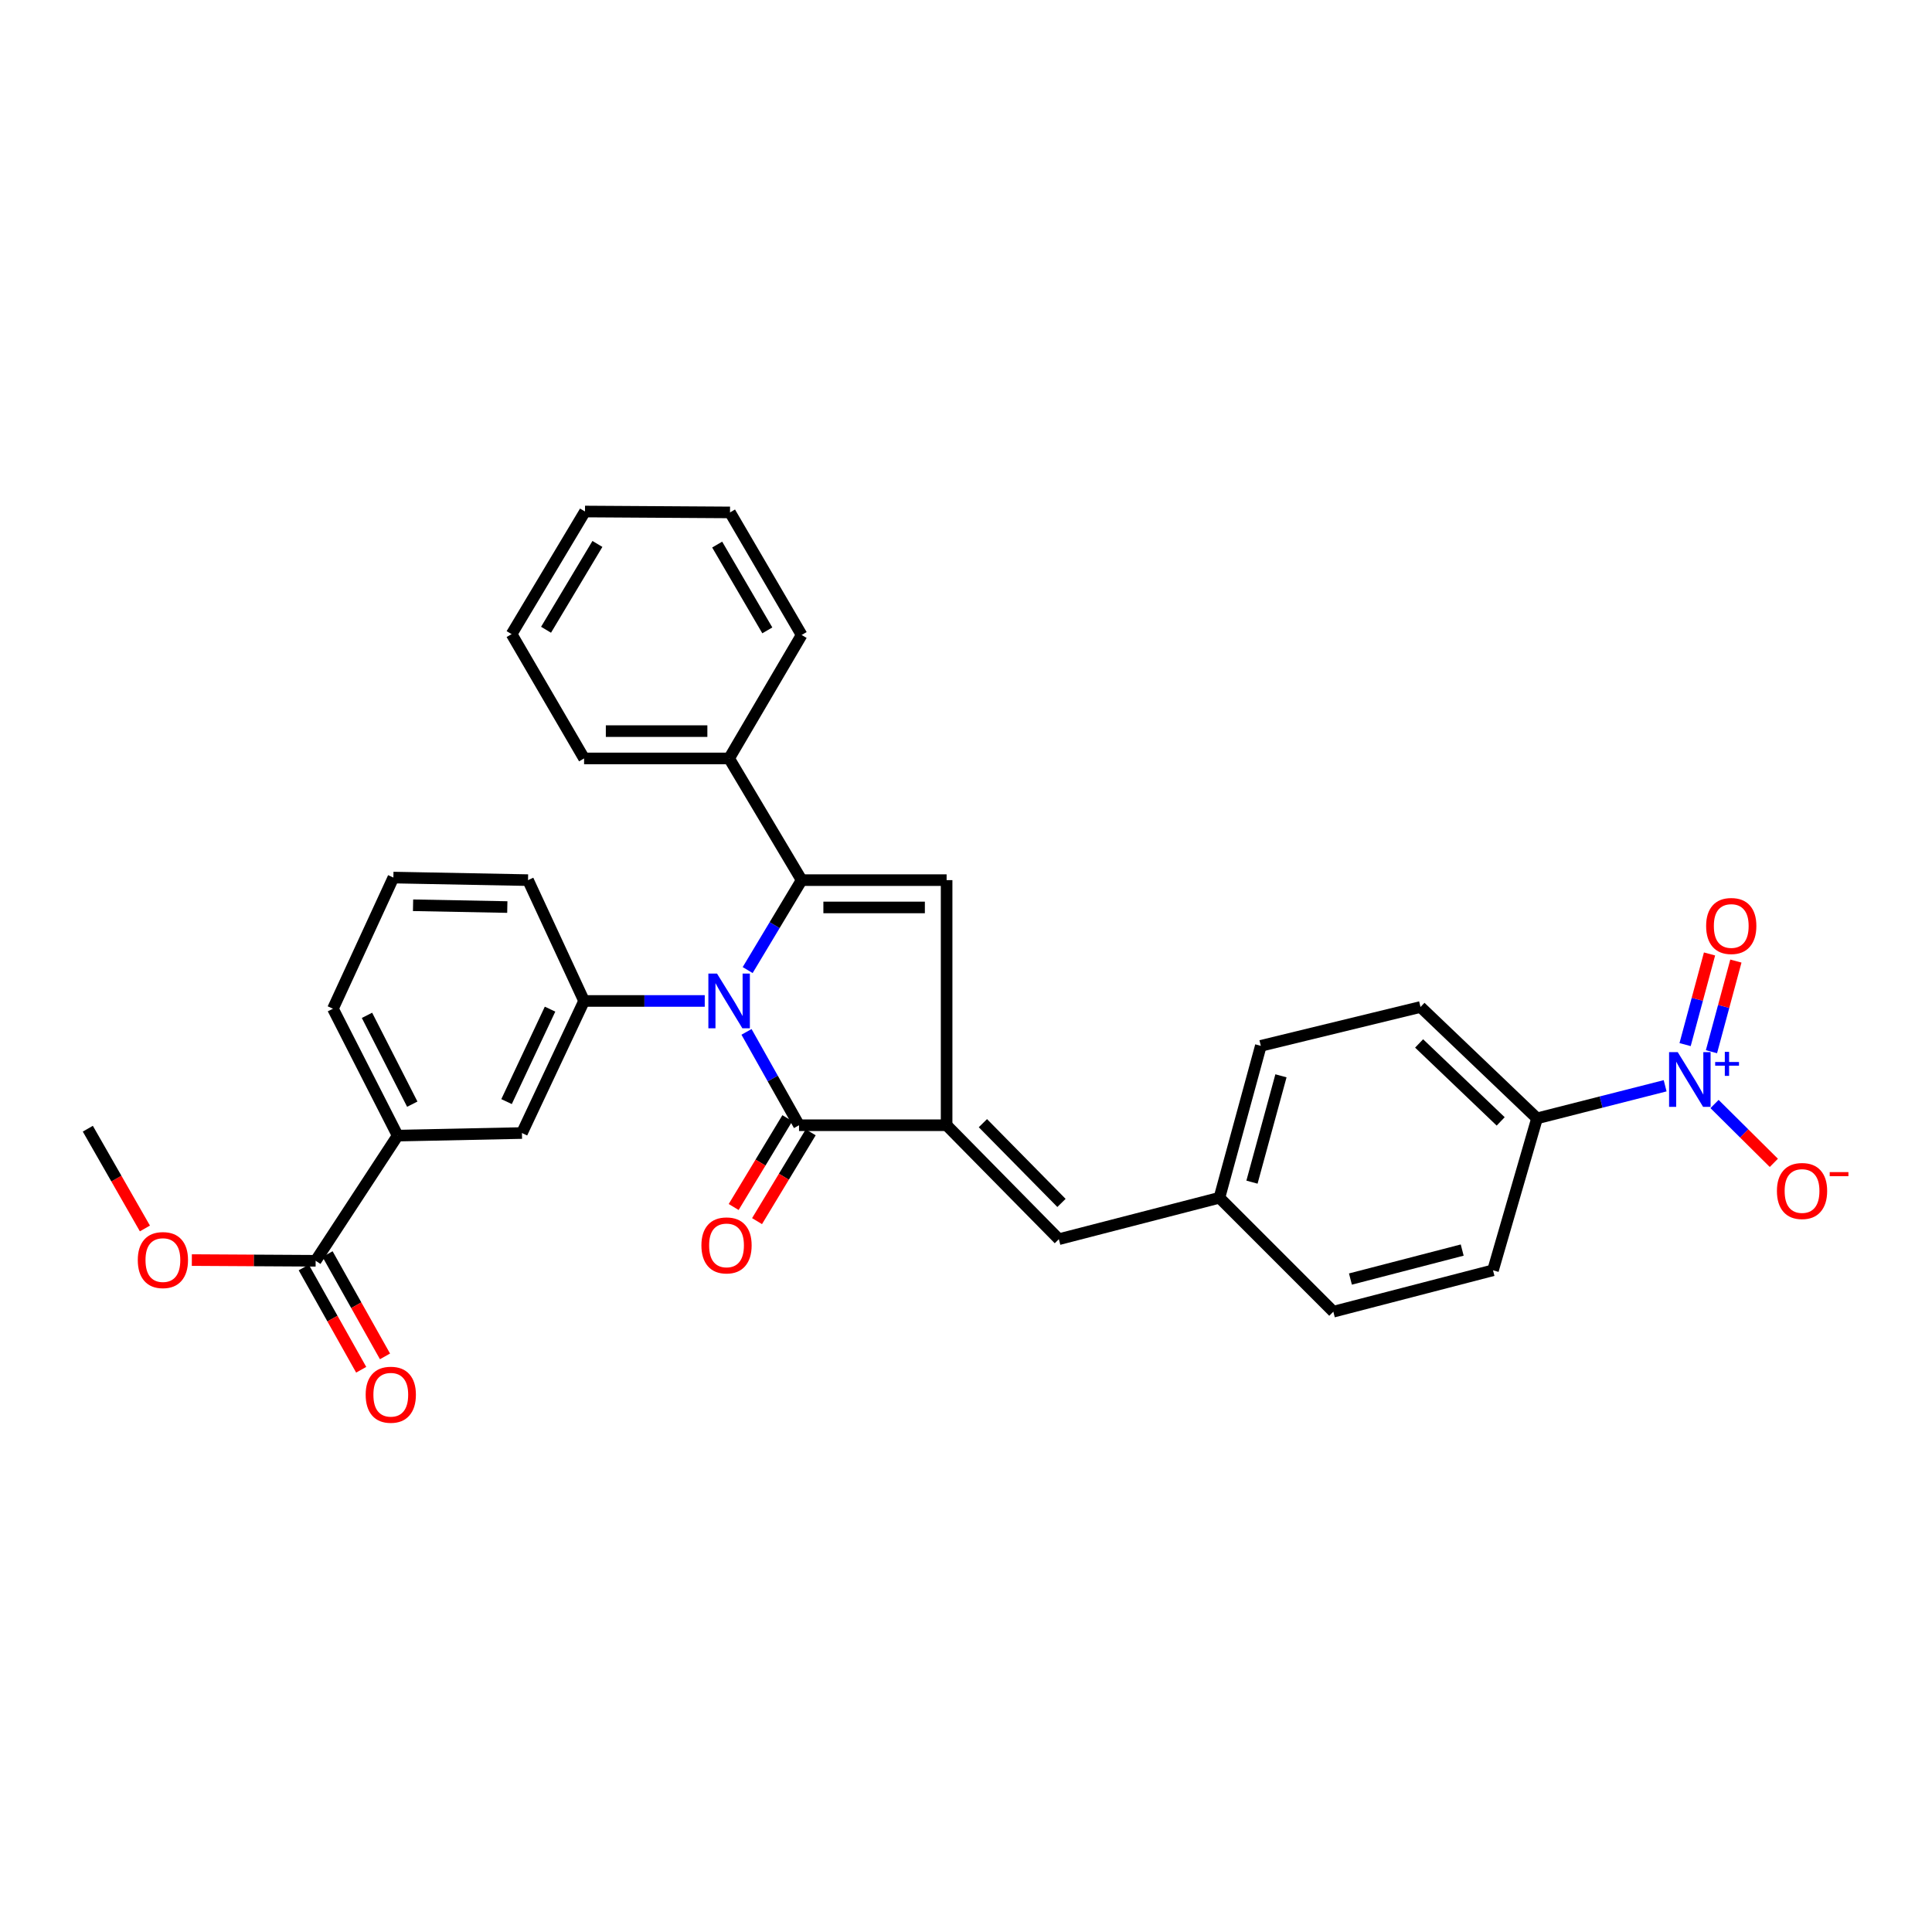 <?xml version='1.0' encoding='iso-8859-1'?>
<svg version='1.1' baseProfile='full'
              xmlns='http://www.w3.org/2000/svg'
                      xmlns:rdkit='http://www.rdkit.org/xml'
                      xmlns:xlink='http://www.w3.org/1999/xlink'
                  xml:space='preserve'
width='1000px' height='1000px' viewBox='0 0 1000 1000'>
<!-- END OF HEADER -->
<rect style='opacity:1.0;fill:#FFFFFF;stroke:none' width='1000' height='1000' x='0' y='0'> </rect>
<path class='bond-0' d='M 386.984,502.11 L 400.955,478.832' style='fill:none;fill-rule:evenodd;stroke:#0000FF;stroke-width:6px;stroke-linecap:butt;stroke-linejoin:miter;stroke-opacity:1' />
<path class='bond-0' d='M 400.955,478.832 L 414.926,455.555' style='fill:none;fill-rule:evenodd;stroke:#000000;stroke-width:6px;stroke-linecap:butt;stroke-linejoin:miter;stroke-opacity:1' />
<path class='bond-2' d='M 386.393,534.098 L 399.984,558.26' style='fill:none;fill-rule:evenodd;stroke:#0000FF;stroke-width:6px;stroke-linecap:butt;stroke-linejoin:miter;stroke-opacity:1' />
<path class='bond-2' d='M 399.984,558.26 L 413.575,582.421' style='fill:none;fill-rule:evenodd;stroke:#000000;stroke-width:6px;stroke-linecap:butt;stroke-linejoin:miter;stroke-opacity:1' />
<path class='bond-5' d='M 364.774,518.093 L 333.547,518.093' style='fill:none;fill-rule:evenodd;stroke:#0000FF;stroke-width:6px;stroke-linecap:butt;stroke-linejoin:miter;stroke-opacity:1' />
<path class='bond-5' d='M 333.547,518.093 L 302.32,518.093' style='fill:none;fill-rule:evenodd;stroke:#000000;stroke-width:6px;stroke-linecap:butt;stroke-linejoin:miter;stroke-opacity:1' />
<path class='bond-3' d='M 414.926,455.555 L 489.965,455.555' style='fill:none;fill-rule:evenodd;stroke:#000000;stroke-width:6px;stroke-linecap:butt;stroke-linejoin:miter;stroke-opacity:1' />
<path class='bond-3' d='M 426.181,469.69 L 478.709,469.69' style='fill:none;fill-rule:evenodd;stroke:#000000;stroke-width:6px;stroke-linecap:butt;stroke-linejoin:miter;stroke-opacity:1' />
<path class='bond-12' d='M 414.926,455.555 L 377.39,392.562' style='fill:none;fill-rule:evenodd;stroke:#000000;stroke-width:6px;stroke-linecap:butt;stroke-linejoin:miter;stroke-opacity:1' />
<path class='bond-1' d='M 489.965,582.421 L 413.575,582.421' style='fill:none;fill-rule:evenodd;stroke:#000000;stroke-width:6px;stroke-linecap:butt;stroke-linejoin:miter;stroke-opacity:1' />
<path class='bond-6' d='M 489.965,582.421 L 548.066,641.402' style='fill:none;fill-rule:evenodd;stroke:#000000;stroke-width:6px;stroke-linecap:butt;stroke-linejoin:miter;stroke-opacity:1' />
<path class='bond-6' d='M 508.749,581.349 L 549.42,622.635' style='fill:none;fill-rule:evenodd;stroke:#000000;stroke-width:6px;stroke-linecap:butt;stroke-linejoin:miter;stroke-opacity:1' />
<path class='bond-31' d='M 489.965,582.421 L 489.965,455.555' style='fill:none;fill-rule:evenodd;stroke:#000000;stroke-width:6px;stroke-linecap:butt;stroke-linejoin:miter;stroke-opacity:1' />
<path class='bond-14' d='M 407.526,578.767 L 393.636,601.756' style='fill:none;fill-rule:evenodd;stroke:#000000;stroke-width:6px;stroke-linecap:butt;stroke-linejoin:miter;stroke-opacity:1' />
<path class='bond-14' d='M 393.636,601.756 L 379.746,624.746' style='fill:none;fill-rule:evenodd;stroke:#FF0000;stroke-width:6px;stroke-linecap:butt;stroke-linejoin:miter;stroke-opacity:1' />
<path class='bond-14' d='M 419.624,586.076 L 405.734,609.066' style='fill:none;fill-rule:evenodd;stroke:#000000;stroke-width:6px;stroke-linecap:butt;stroke-linejoin:miter;stroke-opacity:1' />
<path class='bond-14' d='M 405.734,609.066 L 391.844,632.055' style='fill:none;fill-rule:evenodd;stroke:#FF0000;stroke-width:6px;stroke-linecap:butt;stroke-linejoin:miter;stroke-opacity:1' />
<path class='bond-4' d='M 861.874,561.997 L 828.718,570.43' style='fill:none;fill-rule:evenodd;stroke:#0000FF;stroke-width:6px;stroke-linecap:butt;stroke-linejoin:miter;stroke-opacity:1' />
<path class='bond-4' d='M 828.718,570.43 L 795.563,578.864' style='fill:none;fill-rule:evenodd;stroke:#000000;stroke-width:6px;stroke-linecap:butt;stroke-linejoin:miter;stroke-opacity:1' />
<path class='bond-11' d='M 887.439,571.433 L 902.788,586.663' style='fill:none;fill-rule:evenodd;stroke:#0000FF;stroke-width:6px;stroke-linecap:butt;stroke-linejoin:miter;stroke-opacity:1' />
<path class='bond-11' d='M 902.788,586.663 L 918.136,601.893' style='fill:none;fill-rule:evenodd;stroke:#FF0000;stroke-width:6px;stroke-linecap:butt;stroke-linejoin:miter;stroke-opacity:1' />
<path class='bond-13' d='M 885.849,544.366 L 892.172,520.906' style='fill:none;fill-rule:evenodd;stroke:#0000FF;stroke-width:6px;stroke-linecap:butt;stroke-linejoin:miter;stroke-opacity:1' />
<path class='bond-13' d='M 892.172,520.906 L 898.495,497.446' style='fill:none;fill-rule:evenodd;stroke:#FF0000;stroke-width:6px;stroke-linecap:butt;stroke-linejoin:miter;stroke-opacity:1' />
<path class='bond-13' d='M 872.202,540.687 L 878.525,517.227' style='fill:none;fill-rule:evenodd;stroke:#0000FF;stroke-width:6px;stroke-linecap:butt;stroke-linejoin:miter;stroke-opacity:1' />
<path class='bond-13' d='M 878.525,517.227 L 884.848,493.767' style='fill:none;fill-rule:evenodd;stroke:#FF0000;stroke-width:6px;stroke-linecap:butt;stroke-linejoin:miter;stroke-opacity:1' />
<path class='bond-8' d='M 302.32,518.093 L 270.156,586.458' style='fill:none;fill-rule:evenodd;stroke:#000000;stroke-width:6px;stroke-linecap:butt;stroke-linejoin:miter;stroke-opacity:1' />
<path class='bond-8' d='M 284.705,522.33 L 262.191,570.186' style='fill:none;fill-rule:evenodd;stroke:#000000;stroke-width:6px;stroke-linecap:butt;stroke-linejoin:miter;stroke-opacity:1' />
<path class='bond-22' d='M 302.32,518.093 L 273.305,455.555' style='fill:none;fill-rule:evenodd;stroke:#000000;stroke-width:6px;stroke-linecap:butt;stroke-linejoin:miter;stroke-opacity:1' />
<path class='bond-16' d='M 548.066,641.402 L 631.17,619.957' style='fill:none;fill-rule:evenodd;stroke:#000000;stroke-width:6px;stroke-linecap:butt;stroke-linejoin:miter;stroke-opacity:1' />
<path class='bond-7' d='M 163.377,652.576 L 205.827,587.792' style='fill:none;fill-rule:evenodd;stroke:#000000;stroke-width:6px;stroke-linecap:butt;stroke-linejoin:miter;stroke-opacity:1' />
<path class='bond-15' d='M 157.215,656.037 L 172.083,682.51' style='fill:none;fill-rule:evenodd;stroke:#000000;stroke-width:6px;stroke-linecap:butt;stroke-linejoin:miter;stroke-opacity:1' />
<path class='bond-15' d='M 172.083,682.51 L 186.951,708.983' style='fill:none;fill-rule:evenodd;stroke:#FF0000;stroke-width:6px;stroke-linecap:butt;stroke-linejoin:miter;stroke-opacity:1' />
<path class='bond-15' d='M 169.538,649.115 L 184.407,675.588' style='fill:none;fill-rule:evenodd;stroke:#000000;stroke-width:6px;stroke-linecap:butt;stroke-linejoin:miter;stroke-opacity:1' />
<path class='bond-15' d='M 184.407,675.588 L 199.275,702.061' style='fill:none;fill-rule:evenodd;stroke:#FF0000;stroke-width:6px;stroke-linecap:butt;stroke-linejoin:miter;stroke-opacity:1' />
<path class='bond-19' d='M 163.377,652.576 L 131.335,652.395' style='fill:none;fill-rule:evenodd;stroke:#000000;stroke-width:6px;stroke-linecap:butt;stroke-linejoin:miter;stroke-opacity:1' />
<path class='bond-19' d='M 131.335,652.395 L 99.293,652.213' style='fill:none;fill-rule:evenodd;stroke:#FF0000;stroke-width:6px;stroke-linecap:butt;stroke-linejoin:miter;stroke-opacity:1' />
<path class='bond-10' d='M 270.156,586.458 L 205.827,587.792' style='fill:none;fill-rule:evenodd;stroke:#000000;stroke-width:6px;stroke-linecap:butt;stroke-linejoin:miter;stroke-opacity:1' />
<path class='bond-9' d='M 795.563,578.864 L 735.247,521.218' style='fill:none;fill-rule:evenodd;stroke:#000000;stroke-width:6px;stroke-linecap:butt;stroke-linejoin:miter;stroke-opacity:1' />
<path class='bond-9' d='M 776.75,580.436 L 734.529,540.084' style='fill:none;fill-rule:evenodd;stroke:#000000;stroke-width:6px;stroke-linecap:butt;stroke-linejoin:miter;stroke-opacity:1' />
<path class='bond-34' d='M 795.563,578.864 L 772.775,657.5' style='fill:none;fill-rule:evenodd;stroke:#000000;stroke-width:6px;stroke-linecap:butt;stroke-linejoin:miter;stroke-opacity:1' />
<path class='bond-32' d='M 205.827,587.792 L 172.336,522.106' style='fill:none;fill-rule:evenodd;stroke:#000000;stroke-width:6px;stroke-linecap:butt;stroke-linejoin:miter;stroke-opacity:1' />
<path class='bond-32' d='M 213.396,571.519 L 189.952,525.538' style='fill:none;fill-rule:evenodd;stroke:#000000;stroke-width:6px;stroke-linecap:butt;stroke-linejoin:miter;stroke-opacity:1' />
<path class='bond-25' d='M 377.39,392.562 L 302.32,392.562' style='fill:none;fill-rule:evenodd;stroke:#000000;stroke-width:6px;stroke-linecap:butt;stroke-linejoin:miter;stroke-opacity:1' />
<path class='bond-25' d='M 366.13,378.427 L 313.58,378.427' style='fill:none;fill-rule:evenodd;stroke:#000000;stroke-width:6px;stroke-linecap:butt;stroke-linejoin:miter;stroke-opacity:1' />
<path class='bond-26' d='M 377.39,392.562 L 414.926,328.666' style='fill:none;fill-rule:evenodd;stroke:#000000;stroke-width:6px;stroke-linecap:butt;stroke-linejoin:miter;stroke-opacity:1' />
<path class='bond-20' d='M 631.17,619.957 L 690.134,678.929' style='fill:none;fill-rule:evenodd;stroke:#000000;stroke-width:6px;stroke-linecap:butt;stroke-linejoin:miter;stroke-opacity:1' />
<path class='bond-21' d='M 631.17,619.957 L 652.599,541.329' style='fill:none;fill-rule:evenodd;stroke:#000000;stroke-width:6px;stroke-linecap:butt;stroke-linejoin:miter;stroke-opacity:1' />
<path class='bond-21' d='M 648.021,611.879 L 663.022,556.84' style='fill:none;fill-rule:evenodd;stroke:#000000;stroke-width:6px;stroke-linecap:butt;stroke-linejoin:miter;stroke-opacity:1' />
<path class='bond-17' d='M 772.775,657.5 L 690.134,678.929' style='fill:none;fill-rule:evenodd;stroke:#000000;stroke-width:6px;stroke-linecap:butt;stroke-linejoin:miter;stroke-opacity:1' />
<path class='bond-17' d='M 756.831,647.032 L 698.983,662.033' style='fill:none;fill-rule:evenodd;stroke:#000000;stroke-width:6px;stroke-linecap:butt;stroke-linejoin:miter;stroke-opacity:1' />
<path class='bond-18' d='M 735.247,521.218 L 652.599,541.329' style='fill:none;fill-rule:evenodd;stroke:#000000;stroke-width:6px;stroke-linecap:butt;stroke-linejoin:miter;stroke-opacity:1' />
<path class='bond-27' d='M 75.004,635.852 L 60.229,610.032' style='fill:none;fill-rule:evenodd;stroke:#FF0000;stroke-width:6px;stroke-linecap:butt;stroke-linejoin:miter;stroke-opacity:1' />
<path class='bond-27' d='M 60.229,610.032 L 45.455,584.212' style='fill:none;fill-rule:evenodd;stroke:#000000;stroke-width:6px;stroke-linecap:butt;stroke-linejoin:miter;stroke-opacity:1' />
<path class='bond-24' d='M 273.305,455.555 L 203.613,454.228' style='fill:none;fill-rule:evenodd;stroke:#000000;stroke-width:6px;stroke-linecap:butt;stroke-linejoin:miter;stroke-opacity:1' />
<path class='bond-24' d='M 262.582,469.488 L 213.798,468.559' style='fill:none;fill-rule:evenodd;stroke:#000000;stroke-width:6px;stroke-linecap:butt;stroke-linejoin:miter;stroke-opacity:1' />
<path class='bond-23' d='M 172.336,522.106 L 203.613,454.228' style='fill:none;fill-rule:evenodd;stroke:#000000;stroke-width:6px;stroke-linecap:butt;stroke-linejoin:miter;stroke-opacity:1' />
<path class='bond-29' d='M 302.32,392.562 L 264.808,328.218' style='fill:none;fill-rule:evenodd;stroke:#000000;stroke-width:6px;stroke-linecap:butt;stroke-linejoin:miter;stroke-opacity:1' />
<path class='bond-28' d='M 414.926,328.666 L 377.854,265.225' style='fill:none;fill-rule:evenodd;stroke:#000000;stroke-width:6px;stroke-linecap:butt;stroke-linejoin:miter;stroke-opacity:1' />
<path class='bond-28' d='M 397.161,326.281 L 371.211,281.872' style='fill:none;fill-rule:evenodd;stroke:#000000;stroke-width:6px;stroke-linecap:butt;stroke-linejoin:miter;stroke-opacity:1' />
<path class='bond-30' d='M 377.854,265.225 L 302.791,264.761' style='fill:none;fill-rule:evenodd;stroke:#000000;stroke-width:6px;stroke-linecap:butt;stroke-linejoin:miter;stroke-opacity:1' />
<path class='bond-33' d='M 264.808,328.218 L 302.791,264.761' style='fill:none;fill-rule:evenodd;stroke:#000000;stroke-width:6px;stroke-linecap:butt;stroke-linejoin:miter;stroke-opacity:1' />
<path class='bond-33' d='M 282.634,325.959 L 309.222,281.539' style='fill:none;fill-rule:evenodd;stroke:#000000;stroke-width:6px;stroke-linecap:butt;stroke-linejoin:miter;stroke-opacity:1' />
<path  class='atom-0' d='M 371.13 503.933
L 380.41 518.933
Q 381.33 520.413, 382.81 523.093
Q 384.29 525.773, 384.37 525.933
L 384.37 503.933
L 388.13 503.933
L 388.13 532.253
L 384.25 532.253
L 374.29 515.853
Q 373.13 513.933, 371.89 511.733
Q 370.69 509.533, 370.33 508.853
L 370.33 532.253
L 366.65 532.253
L 366.65 503.933
L 371.13 503.933
' fill='#0000FF'/>
<path  class='atom-5' d='M 868.394 544.586
L 877.674 559.586
Q 878.594 561.066, 880.074 563.746
Q 881.554 566.426, 881.634 566.586
L 881.634 544.586
L 885.394 544.586
L 885.394 572.906
L 881.514 572.906
L 871.554 556.506
Q 870.394 554.586, 869.154 552.386
Q 867.954 550.186, 867.594 549.506
L 867.594 572.906
L 863.914 572.906
L 863.914 544.586
L 868.394 544.586
' fill='#0000FF'/>
<path  class='atom-5' d='M 887.77 549.691
L 892.76 549.691
L 892.76 544.437
L 894.977 544.437
L 894.977 549.691
L 900.099 549.691
L 900.099 551.591
L 894.977 551.591
L 894.977 556.871
L 892.76 556.871
L 892.76 551.591
L 887.77 551.591
L 887.77 549.691
' fill='#0000FF'/>
<path  class='atom-12' d='M 919.732 616.456
Q 919.732 609.656, 923.092 605.856
Q 926.452 602.056, 932.732 602.056
Q 939.012 602.056, 942.372 605.856
Q 945.732 609.656, 945.732 616.456
Q 945.732 623.336, 942.332 627.256
Q 938.932 631.136, 932.732 631.136
Q 926.492 631.136, 923.092 627.256
Q 919.732 623.376, 919.732 616.456
M 932.732 627.936
Q 937.052 627.936, 939.372 625.056
Q 941.732 622.136, 941.732 616.456
Q 941.732 610.896, 939.372 608.096
Q 937.052 605.256, 932.732 605.256
Q 928.412 605.256, 926.052 608.056
Q 923.732 610.856, 923.732 616.456
Q 923.732 622.176, 926.052 625.056
Q 928.412 627.936, 932.732 627.936
' fill='#FF0000'/>
<path  class='atom-12' d='M 947.052 606.678
L 956.74 606.678
L 956.74 608.79
L 947.052 608.79
L 947.052 606.678
' fill='#FF0000'/>
<path  class='atom-14' d='M 883.091 479.287
Q 883.091 472.487, 886.451 468.687
Q 889.811 464.887, 896.091 464.887
Q 902.371 464.887, 905.731 468.687
Q 909.091 472.487, 909.091 479.287
Q 909.091 486.167, 905.691 490.087
Q 902.291 493.967, 896.091 493.967
Q 889.851 493.967, 886.451 490.087
Q 883.091 486.207, 883.091 479.287
M 896.091 490.767
Q 900.411 490.767, 902.731 487.887
Q 905.091 484.967, 905.091 479.287
Q 905.091 473.727, 902.731 470.927
Q 900.411 468.087, 896.091 468.087
Q 891.771 468.087, 889.411 470.887
Q 887.091 473.687, 887.091 479.287
Q 887.091 485.007, 889.411 487.887
Q 891.771 490.767, 896.091 490.767
' fill='#FF0000'/>
<path  class='atom-15' d='M 363.048 644.615
Q 363.048 637.815, 366.408 634.015
Q 369.768 630.215, 376.048 630.215
Q 382.328 630.215, 385.688 634.015
Q 389.048 637.815, 389.048 644.615
Q 389.048 651.495, 385.648 655.415
Q 382.248 659.295, 376.048 659.295
Q 369.808 659.295, 366.408 655.415
Q 363.048 651.535, 363.048 644.615
M 376.048 656.095
Q 380.368 656.095, 382.688 653.215
Q 385.048 650.295, 385.048 644.615
Q 385.048 639.055, 382.688 636.255
Q 380.368 633.415, 376.048 633.415
Q 371.728 633.415, 369.368 636.215
Q 367.048 639.015, 367.048 644.615
Q 367.048 650.335, 369.368 653.215
Q 371.728 656.095, 376.048 656.095
' fill='#FF0000'/>
<path  class='atom-16' d='M 189.27 721.908
Q 189.27 715.108, 192.63 711.308
Q 195.99 707.508, 202.27 707.508
Q 208.55 707.508, 211.91 711.308
Q 215.27 715.108, 215.27 721.908
Q 215.27 728.788, 211.87 732.708
Q 208.47 736.588, 202.27 736.588
Q 196.03 736.588, 192.63 732.708
Q 189.27 728.828, 189.27 721.908
M 202.27 733.388
Q 206.59 733.388, 208.91 730.508
Q 211.27 727.588, 211.27 721.908
Q 211.27 716.348, 208.91 713.548
Q 206.59 710.708, 202.27 710.708
Q 197.95 710.708, 195.59 713.508
Q 193.27 716.308, 193.27 721.908
Q 193.27 727.628, 195.59 730.508
Q 197.95 733.388, 202.27 733.388
' fill='#FF0000'/>
<path  class='atom-20' d='M 71.317 652.209
Q 71.317 645.409, 74.677 641.609
Q 78.037 637.809, 84.317 637.809
Q 90.597 637.809, 93.957 641.609
Q 97.317 645.409, 97.317 652.209
Q 97.317 659.089, 93.917 663.009
Q 90.517 666.889, 84.317 666.889
Q 78.077 666.889, 74.677 663.009
Q 71.317 659.129, 71.317 652.209
M 84.317 663.689
Q 88.637 663.689, 90.957 660.809
Q 93.317 657.889, 93.317 652.209
Q 93.317 646.649, 90.957 643.849
Q 88.637 641.009, 84.317 641.009
Q 79.997 641.009, 77.637 643.809
Q 75.317 646.609, 75.317 652.209
Q 75.317 657.929, 77.637 660.809
Q 79.997 663.689, 84.317 663.689
' fill='#FF0000'/>
</svg>
